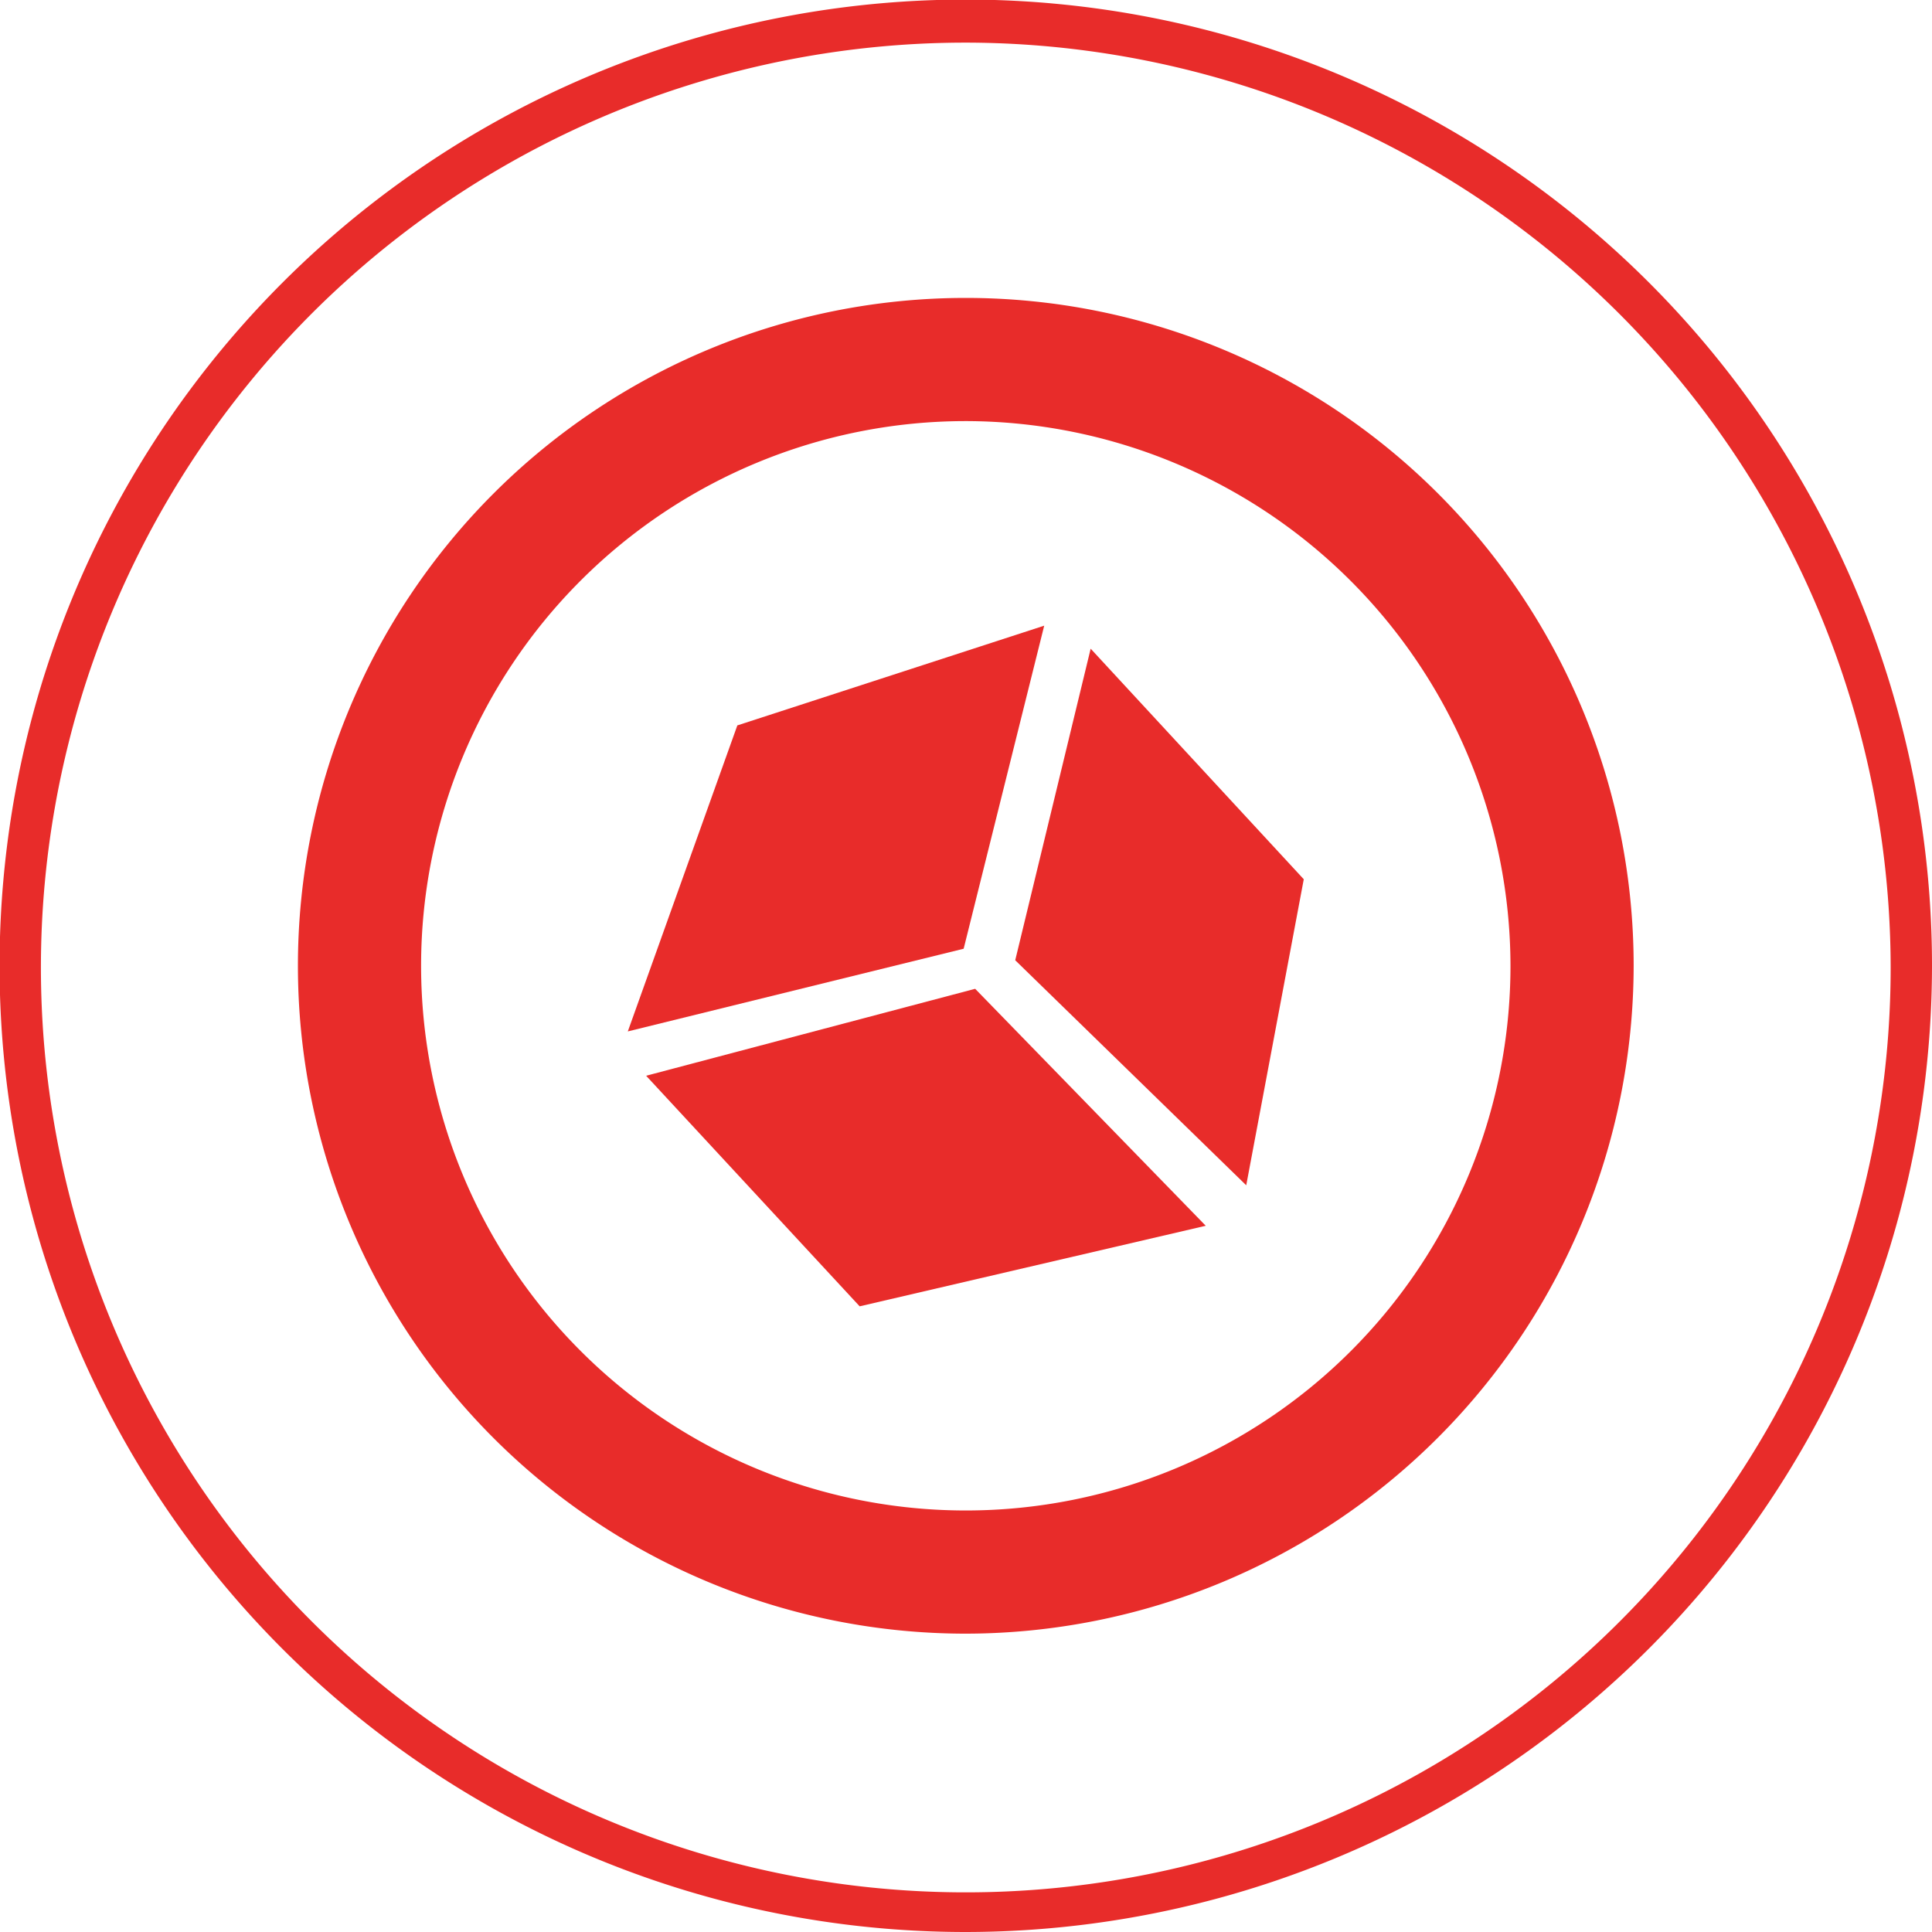 <svg xmlns="http://www.w3.org/2000/svg" viewBox="0 0 45.33 45.33"><defs><style>.cls-1{fill:#e82c2a;}</style></defs><title>Asset 5</title><g id="Layer_2" data-name="Layer 2"><g id="Layer_1-2" data-name="Layer 1"><path class="cls-1" d="M22.66,45.33A22.67,22.67,0,1,1,45.33,22.66,22.69,22.69,0,0,1,22.66,45.33ZM22.66,1a21.7,21.7,0,1,0,21.7,21.7A21.73,21.73,0,0,0,22.66,1Z"/><path class="cls-1" d="M22.66,38.33A15.67,15.67,0,1,1,38.33,22.66,15.69,15.69,0,0,1,22.66,38.33Zm0-28.45A12.78,12.78,0,1,0,35.44,22.66,12.8,12.8,0,0,0,22.66,9.88Z"/><polygon class="cls-1" points="17.3 17.02 24.5 14.68 22.61 22.26 14.73 24.2 17.3 17.02"/><polygon class="cls-1" points="25.59 15.22 23.82 22.53 29.24 27.81 30.59 20.63 25.59 15.22"/><polygon class="cls-1" points="15.16 25.24 20.17 30.65 28.29 28.76 22.88 23.2 15.16 25.24"/></g></g></svg>